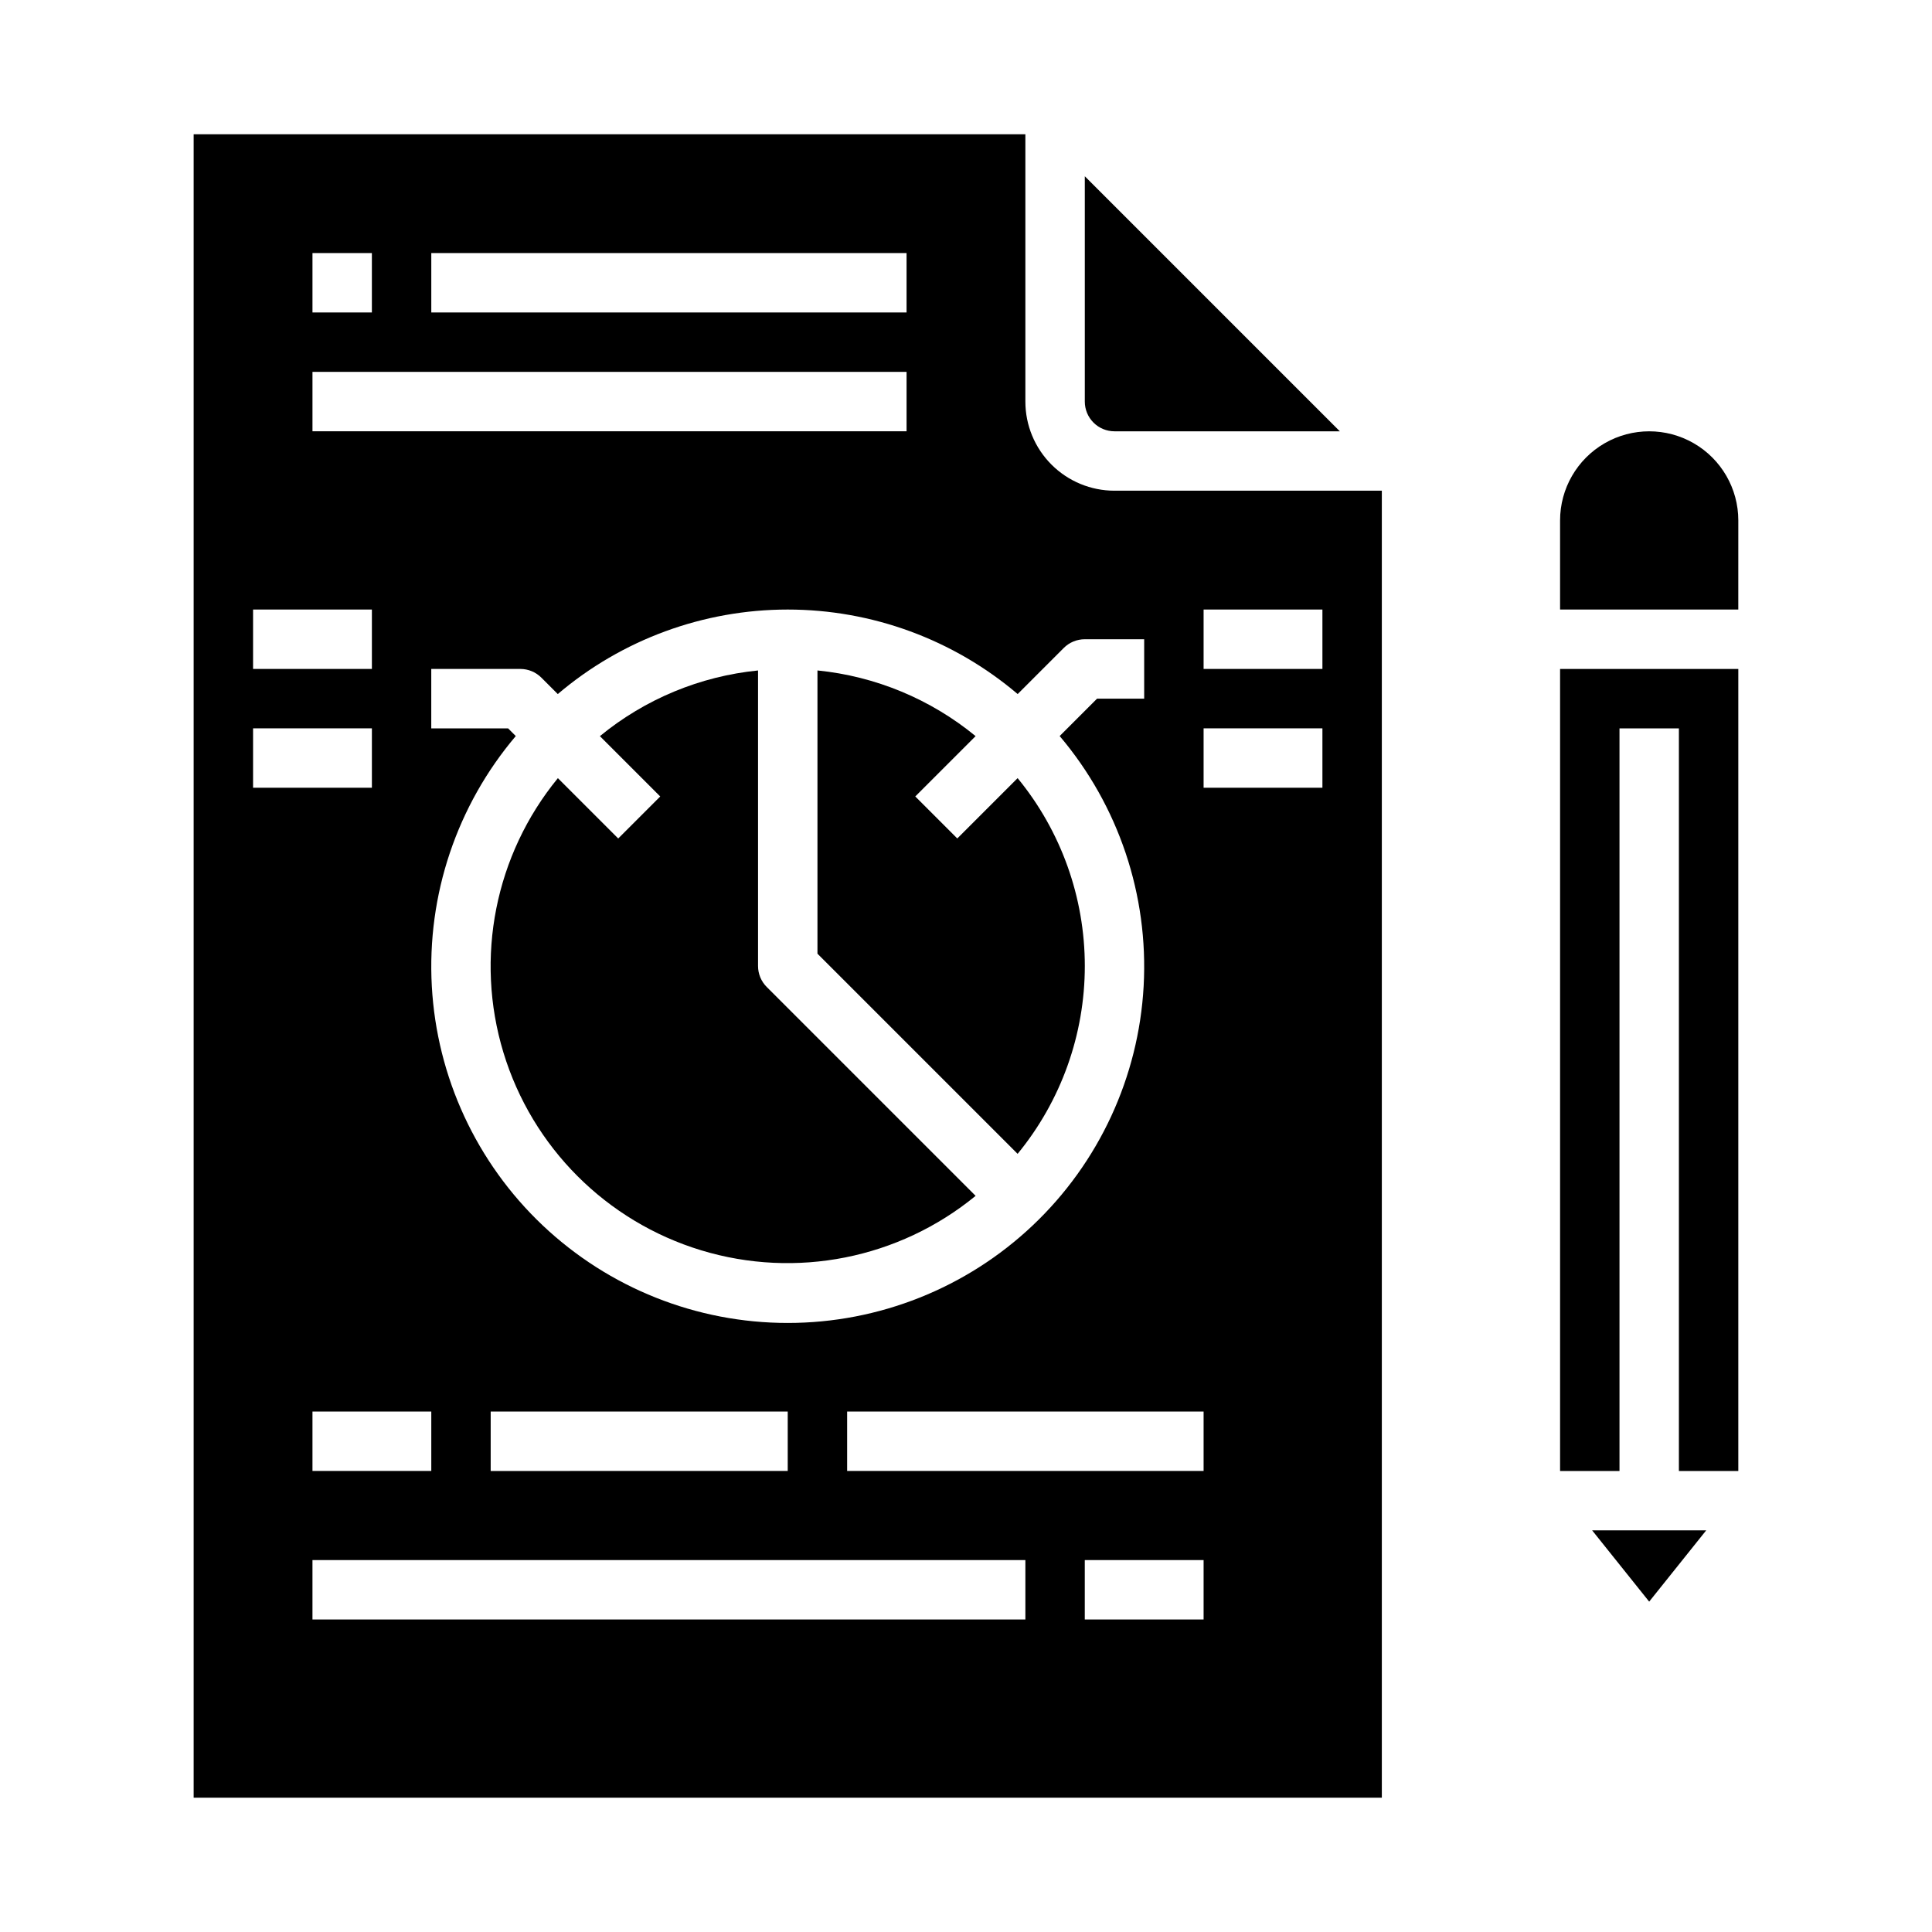 <?xml version="1.0" encoding="UTF-8"?>
<!-- Uploaded to: ICON Repo, www.svgrepo.com, Generator: ICON Repo Mixer Tools -->
<svg fill="#000000" width="800px" height="800px" version="1.1" viewBox="144 144 512 512" xmlns="http://www.w3.org/2000/svg">
 <g>
  <path d="m397.69 366.2-11.133-11.133 15.988-15.988 0.004 0.004c-11.945-9.812-26.531-15.871-41.914-17.406v75.059l53.043 53.043c11.516-14.035 17.809-31.629 17.809-49.781 0-18.156-6.293-35.75-17.809-49.785z"/>
  <path d="m499.07 258.3-67.586-67.59v59.719c0 2.09 0.828 4.09 2.305 5.566 1.477 1.477 3.477 2.305 5.566 2.305z"/>
  <path d="m344.89 400v-78.32c-15.383 1.535-29.965 7.594-41.91 17.406l15.988 15.988-11.133 11.133-15.988-15.988v-0.004c-16.648 20.309-22.062 47.586-14.434 72.715 7.629 25.125 27.289 44.789 52.418 52.418 25.129 7.629 52.406 2.211 72.715-14.434l-55.352-55.352c-1.477-1.473-2.305-3.477-2.305-5.562z"/>
  <path d="m195.32 179.58v440.83h314.88v-346.37h-70.848c-6.266 0-12.27-2.488-16.699-6.918-4.43-4.43-6.918-10.434-6.918-16.699v-70.848zm62.977 31.488h125.95v15.742h-125.95zm-31.488 0h15.742v15.742h-15.742zm0 31.488h157.44v15.742h-157.44zm-15.742 62.977h31.488v15.742h-31.488zm47.23 212.54v15.742l-31.488 0.004v-15.746zm-47.23-181.05h31.488v15.742h-31.488zm204.67 236.16h-188.93v-15.746h188.93zm-141.7-39.359v-15.746h78.719v15.742zm188.93 39.359h-31.488v-15.746h31.488zm0-267.65h31.488v15.742h-31.488zm0 31.488h31.488v15.742h-31.488zm0 196.8h-94.465v-15.746h94.465zm-37.055-218.11c1.477-1.473 3.477-2.305 5.566-2.305h15.742v15.742h-12.484l-9.91 9.91v0.004c15.613 18.426 23.578 42.137 22.254 66.258-1.328 24.117-11.844 46.812-29.387 63.418s-40.781 25.859-64.938 25.859-47.391-9.254-64.938-25.859c-17.543-16.605-28.059-39.301-29.383-63.418-1.328-24.121 6.637-47.832 22.254-66.258l-2.039-2.039h-20.359v-15.746h23.617c2.086 0 4.09 0.832 5.566 2.309l4.344 4.344c17.012-14.457 38.613-22.395 60.938-22.395 22.328 0 43.926 7.938 60.938 22.395z"/>
  <path d="m604.67 281.92c0-8.438-4.5-16.234-11.809-20.453-7.309-4.219-16.309-4.219-23.617 0-7.305 4.219-11.809 12.016-11.809 20.453v23.617h47.23z"/>
  <path d="m604.67 321.28h-47.234v212.55h15.746v-196.8h15.742v196.8h15.746z"/>
  <path d="m581.05 568.45 15.113-18.887h-30.227z"/>
 </g>
</svg>